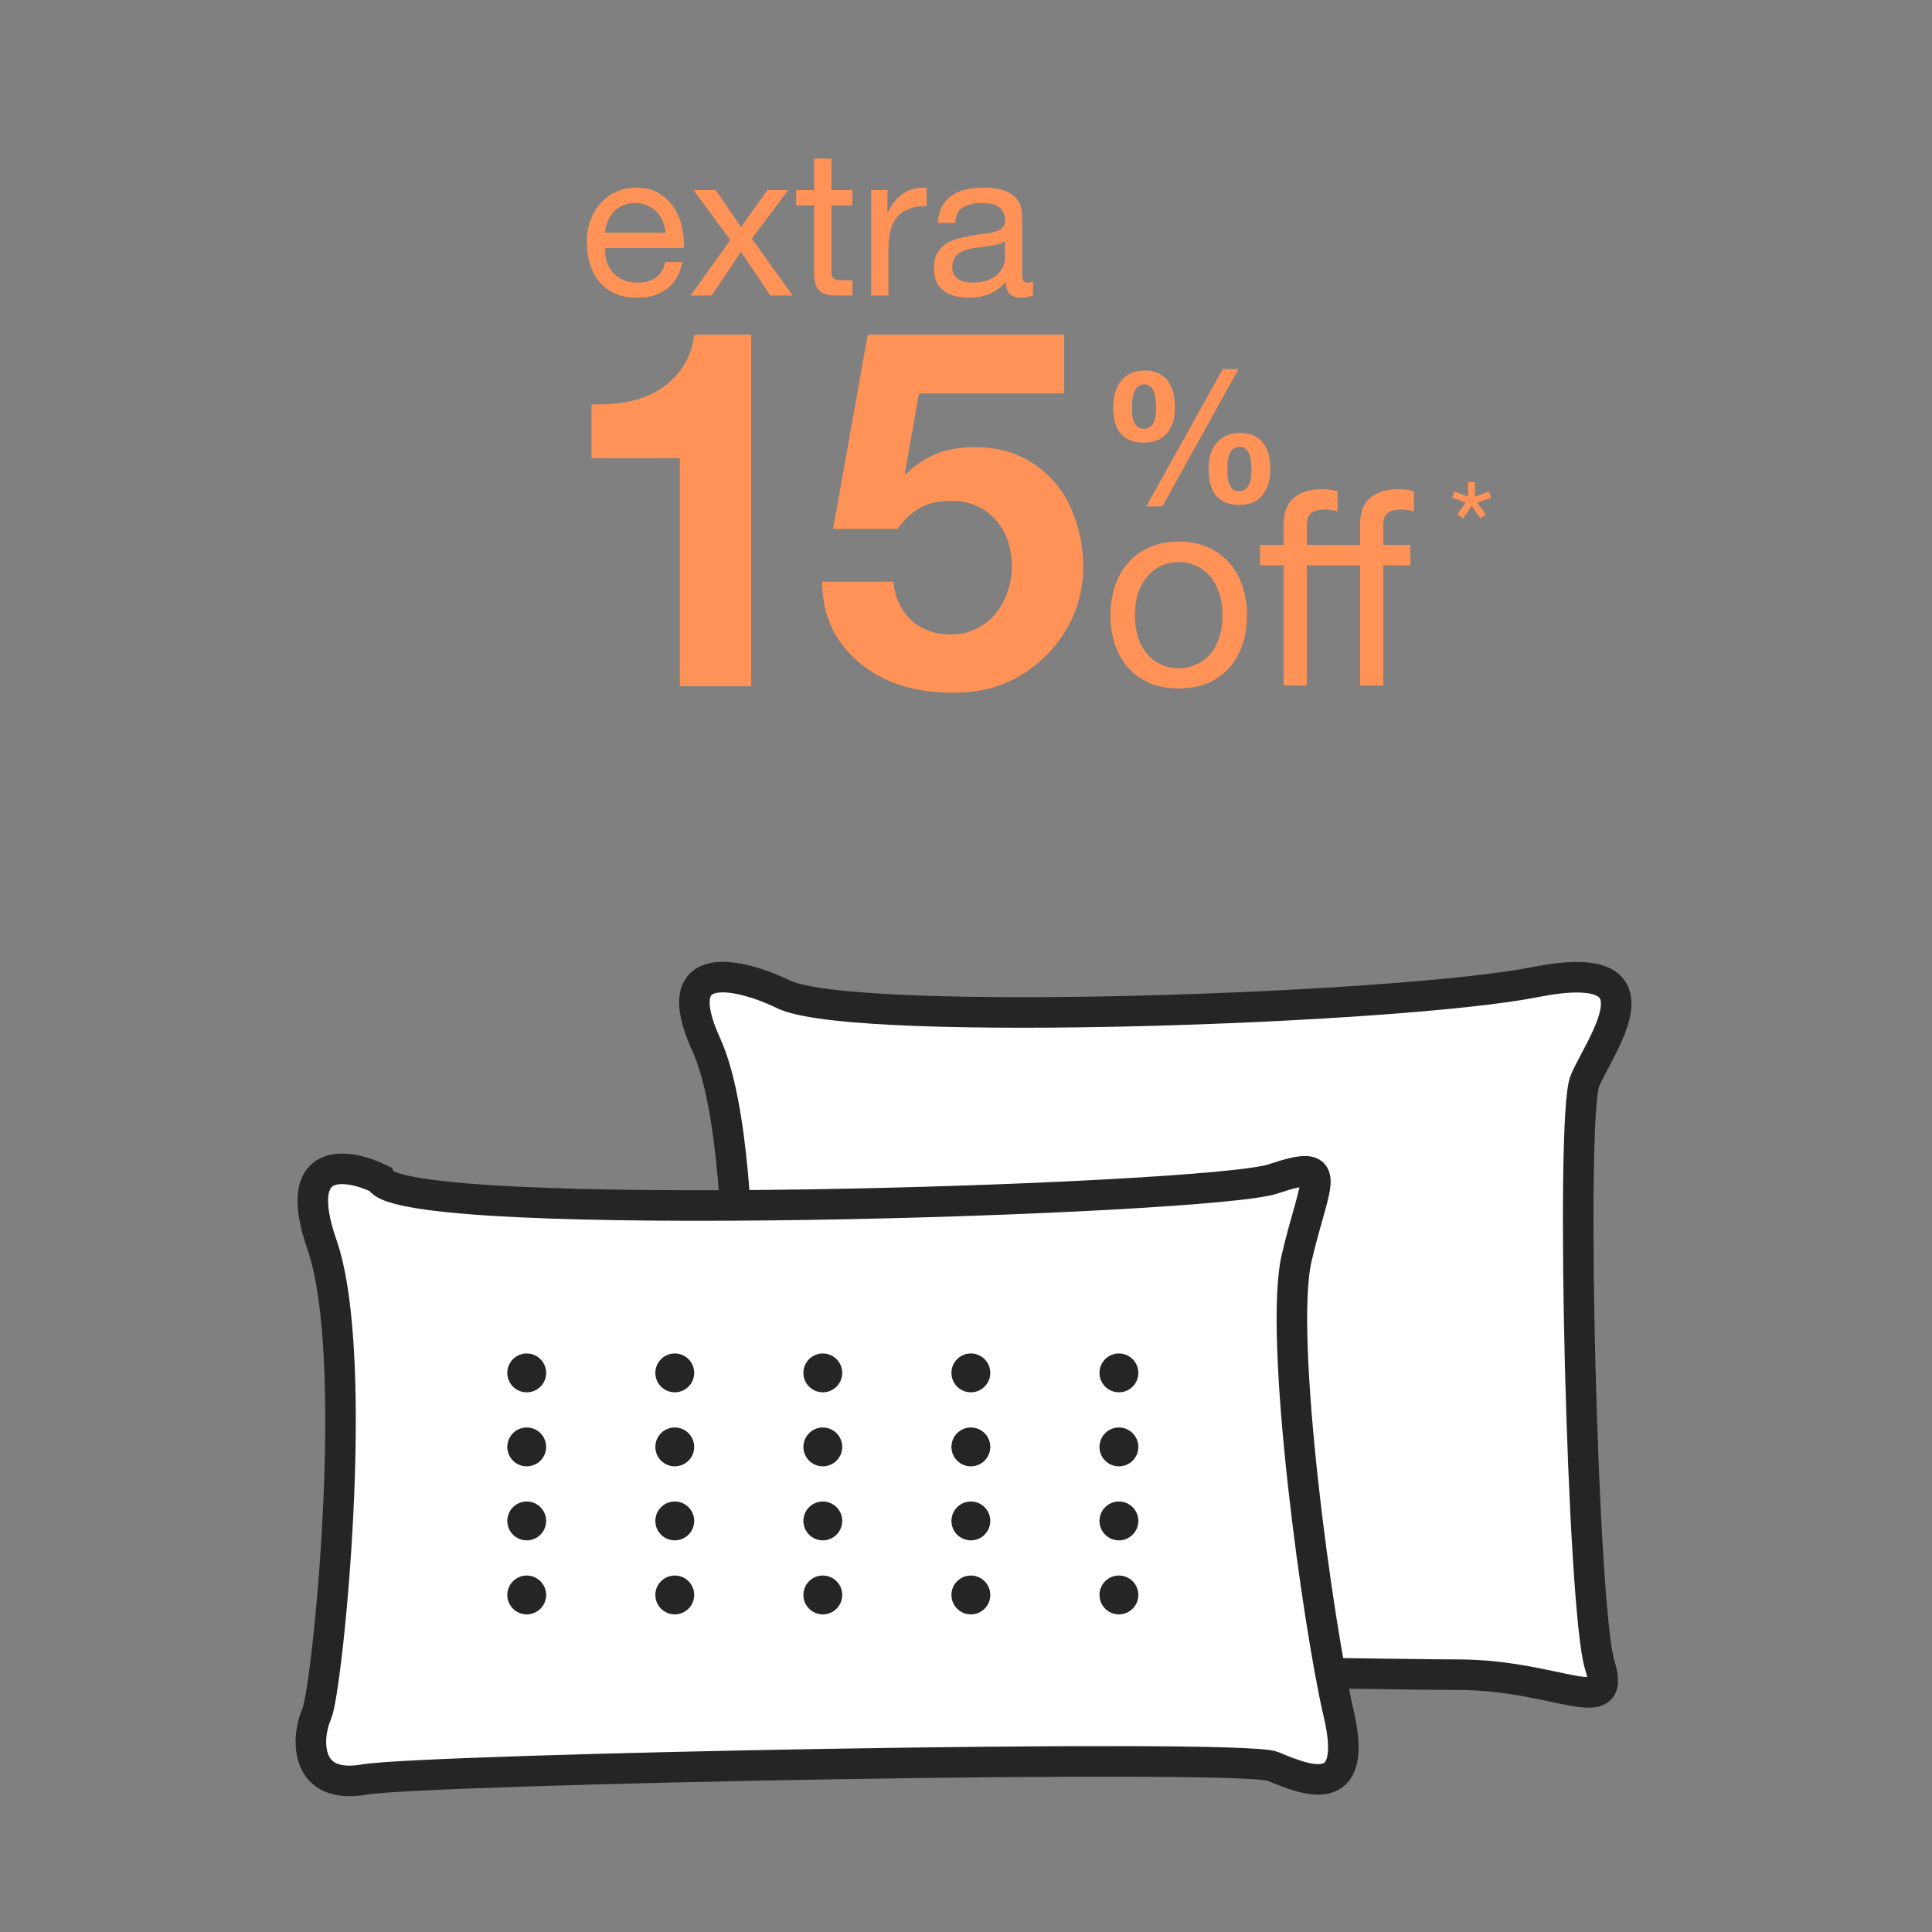 <svg width="261" height="261" viewBox="0 0 261 261" fill="none" xmlns="http://www.w3.org/2000/svg">
<rect x="0" y="0" width="261" height="261" fill="#808080" stroke="none"/>
<path d="M199.252 67.093V65.117H198.326V67.093L196.473 66.393L196.159 67.232L198.011 67.897L196.875 69.487L197.662 70.029L198.798 68.351L200.004 70.029L200.721 69.487L199.567 67.897L201.472 67.232L201.123 66.393L199.252 67.093Z" fill="#FF9357"/>
<path d="M153.326 83.12C153.326 81.969 153.473 80.953 153.767 80.072C154.085 79.166 154.514 78.407 155.052 77.795C155.591 77.183 156.215 76.718 156.925 76.4C157.66 76.081 158.431 75.922 159.239 75.922C160.047 75.922 160.806 76.081 161.515 76.4C162.25 76.718 162.886 77.183 163.425 77.795C163.964 78.407 164.38 79.166 164.674 80.072C164.992 80.953 165.151 81.969 165.151 83.12C165.151 84.27 164.992 85.299 164.674 86.204C164.38 87.086 163.964 87.832 163.425 88.445C162.886 89.032 162.25 89.485 161.515 89.803C160.806 90.121 160.047 90.281 159.239 90.281C158.431 90.281 157.66 90.121 156.925 89.803C156.215 89.485 155.591 89.032 155.052 88.445C154.514 87.832 154.085 87.086 153.767 86.204C153.473 85.299 153.326 84.27 153.326 83.12ZM150.021 83.12C150.021 84.515 150.217 85.813 150.609 87.012C151.001 88.212 151.588 89.265 152.372 90.17C153.155 91.052 154.122 91.749 155.273 92.264C156.423 92.753 157.745 92.998 159.239 92.998C160.757 92.998 162.079 92.753 163.205 92.264C164.355 91.749 165.322 91.052 166.106 90.17C166.889 89.265 167.477 88.212 167.868 87.012C168.26 85.813 168.456 84.515 168.456 83.12C168.456 81.724 168.26 80.427 167.868 79.227C167.477 78.003 166.889 76.951 166.106 76.069C165.322 75.163 164.355 74.453 163.205 73.939C162.079 73.425 160.757 73.168 159.239 73.168C157.745 73.168 156.423 73.425 155.273 73.939C154.122 74.453 153.155 75.163 152.372 76.069C151.588 76.951 151.001 78.003 150.609 79.227C150.217 80.427 150.021 81.724 150.021 83.12Z" fill="#FF9357"/>
<path d="M183.74 76.363H176.543V92.594H173.421V76.363H170.227V73.609H173.421V70.781C173.421 69.239 173.862 68.076 174.743 67.293C175.649 66.485 176.959 66.081 178.673 66.081C178.966 66.081 179.297 66.105 179.664 66.154C180.056 66.203 180.399 66.277 180.692 66.375V69.092C180.423 68.994 180.129 68.933 179.811 68.908C179.493 68.859 179.199 68.835 178.93 68.835C178.171 68.835 177.583 68.982 177.167 69.276C176.751 69.569 176.543 70.132 176.543 70.965V73.609H183.74V70.781C183.74 69.239 184.181 68.076 185.062 67.293C185.968 66.485 187.278 66.081 188.992 66.081C189.285 66.081 189.616 66.105 189.983 66.154C190.375 66.203 190.718 66.277 191.011 66.375V69.092C190.742 68.994 190.448 68.933 190.13 68.908C189.812 68.859 189.518 68.835 189.249 68.835C188.49 68.835 187.902 68.982 187.486 69.276C187.07 69.569 186.862 70.132 186.862 70.965V73.609H190.534V76.363H186.862V92.594H183.74V76.363Z" fill="#FF9357"/>
<path d="M165.816 63.339C165.816 63.056 165.825 62.74 165.841 62.39C165.874 62.041 165.949 61.716 166.066 61.417C166.182 61.117 166.349 60.867 166.565 60.667C166.798 60.468 167.115 60.368 167.514 60.368C167.88 60.368 168.163 60.484 168.363 60.717C168.58 60.934 168.738 61.2 168.838 61.517C168.937 61.816 168.996 62.141 169.012 62.49C169.046 62.823 169.062 63.115 169.062 63.364C169.062 63.631 169.046 63.939 169.012 64.288C168.996 64.621 168.929 64.946 168.813 65.262C168.713 65.562 168.546 65.82 168.313 66.036C168.097 66.252 167.797 66.361 167.414 66.361C167.015 66.361 166.707 66.252 166.49 66.036C166.274 65.82 166.116 65.562 166.016 65.262C165.916 64.946 165.858 64.613 165.841 64.263C165.825 63.914 165.816 63.606 165.816 63.339ZM163.269 63.314C163.269 63.997 163.336 64.638 163.469 65.237C163.619 65.836 163.852 66.361 164.168 66.81C164.501 67.243 164.926 67.584 165.442 67.834C165.974 68.084 166.624 68.209 167.389 68.209C168.122 68.209 168.754 68.092 169.287 67.859C169.82 67.609 170.253 67.268 170.585 66.835C170.935 66.402 171.193 65.895 171.36 65.312C171.526 64.729 171.609 64.097 171.609 63.414C171.609 62.732 171.543 62.091 171.409 61.492C171.276 60.892 171.043 60.376 170.71 59.943C170.394 59.494 169.978 59.144 169.462 58.895C168.946 58.628 168.297 58.495 167.514 58.495C166.782 58.495 166.149 58.62 165.616 58.87C165.084 59.119 164.643 59.461 164.293 59.893C163.943 60.326 163.685 60.834 163.519 61.417C163.352 61.999 163.269 62.632 163.269 63.314ZM165.192 49.855L154.854 68.408H157.027L167.314 49.855H165.192ZM152.932 55.049C152.932 54.766 152.94 54.442 152.957 54.075C152.99 53.709 153.065 53.368 153.181 53.052C153.298 52.735 153.464 52.469 153.681 52.253C153.914 52.036 154.23 51.928 154.63 51.928C154.996 51.928 155.279 52.044 155.479 52.278C155.695 52.511 155.853 52.794 155.953 53.127C156.053 53.459 156.111 53.809 156.128 54.175C156.161 54.525 156.178 54.825 156.178 55.074C156.178 55.34 156.161 55.64 156.128 55.973C156.111 56.289 156.045 56.597 155.928 56.897C155.828 57.18 155.662 57.421 155.429 57.621C155.212 57.821 154.913 57.921 154.53 57.921C154.13 57.921 153.822 57.821 153.606 57.621C153.389 57.421 153.231 57.18 153.131 56.897C153.031 56.597 152.973 56.281 152.957 55.948C152.94 55.615 152.932 55.316 152.932 55.049ZM150.385 54.999C150.385 55.682 150.451 56.323 150.584 56.922C150.734 57.505 150.967 58.012 151.284 58.445C151.617 58.861 152.041 59.194 152.557 59.444C153.09 59.677 153.739 59.794 154.505 59.794C155.237 59.794 155.87 59.677 156.402 59.444C156.935 59.211 157.368 58.886 157.701 58.47C158.05 58.054 158.308 57.563 158.475 56.997C158.641 56.414 158.725 55.782 158.725 55.099C158.725 54.417 158.658 53.767 158.525 53.151C158.392 52.536 158.159 52.003 157.826 51.553C157.509 51.087 157.093 50.721 156.577 50.455C156.061 50.188 155.412 50.055 154.63 50.055C153.897 50.055 153.265 50.188 152.732 50.455C152.199 50.704 151.758 51.054 151.408 51.504C151.059 51.953 150.801 52.477 150.634 53.077C150.468 53.676 150.385 54.317 150.385 54.999Z" fill="#FF9357"/>
<path d="M101.481 92.697V45.204H93.814C93.543 47.014 92.978 48.529 92.118 49.75C91.259 50.971 90.196 51.966 88.929 52.735C87.708 53.459 86.306 53.979 84.723 54.296C83.185 54.567 81.579 54.68 79.906 54.635V61.895H91.847V92.697H101.481Z" fill="#FF9357"/>
<path d="M143.754 53.142V45.204H117.226L112.545 71.461H121.229C122.179 70.149 123.197 69.199 124.282 68.611C125.368 67.978 126.77 67.662 128.489 67.662C129.8 67.662 130.954 67.888 131.949 68.34C132.944 68.792 133.803 69.426 134.527 70.24C135.251 71.054 135.793 72.004 136.155 73.089C136.517 74.175 136.698 75.328 136.698 76.549C136.698 77.725 136.494 78.879 136.087 80.01C135.726 81.095 135.183 82.068 134.459 82.927C133.781 83.741 132.921 84.42 131.881 84.962C130.886 85.46 129.755 85.709 128.489 85.709C126.317 85.709 124.531 85.076 123.129 83.809C121.727 82.497 120.912 80.756 120.686 78.585H111.052C111.097 81.073 111.595 83.266 112.545 85.166C113.54 87.02 114.851 88.581 116.48 89.847C118.108 91.114 119.963 92.064 122.043 92.697C124.169 93.285 126.385 93.579 128.692 93.579C131.089 93.624 133.351 93.24 135.477 92.425C137.603 91.566 139.457 90.368 141.04 88.83C142.668 87.292 143.958 85.483 144.907 83.402C145.857 81.276 146.332 78.992 146.332 76.549C146.332 74.333 145.993 72.252 145.314 70.308C144.681 68.317 143.731 66.599 142.465 65.151C141.244 63.704 139.728 62.55 137.919 61.691C136.11 60.832 134.029 60.402 131.677 60.402C129.778 60.402 128.081 60.696 126.589 61.284C125.096 61.827 123.694 62.754 122.382 64.066L122.247 63.93L124.146 53.142H143.754Z" fill="#FF9357"/>
<path d="M89.916 31.439H81.737C81.773 30.888 81.893 30.374 82.094 29.896C82.296 29.401 82.572 28.969 82.921 28.602C83.27 28.235 83.683 27.95 84.16 27.748C84.656 27.528 85.207 27.418 85.813 27.418C86.4 27.418 86.933 27.528 87.41 27.748C87.906 27.95 88.328 28.235 88.677 28.602C89.044 28.951 89.329 29.373 89.531 29.869C89.751 30.365 89.88 30.888 89.916 31.439ZM92.175 35.405H89.861C89.659 36.341 89.237 37.039 88.594 37.498C87.97 37.957 87.162 38.186 86.171 38.186C85.4 38.186 84.729 38.058 84.16 37.801C83.591 37.544 83.123 37.204 82.755 36.782C82.388 36.341 82.122 35.845 81.957 35.294C81.792 34.725 81.718 34.129 81.737 33.504H92.395C92.432 32.641 92.349 31.733 92.147 30.778C91.964 29.823 91.615 28.942 91.101 28.134C90.605 27.326 89.935 26.665 89.09 26.151C88.264 25.618 87.217 25.352 85.95 25.352C84.977 25.352 84.078 25.536 83.251 25.903C82.443 26.27 81.737 26.784 81.131 27.445C80.543 28.106 80.084 28.887 79.754 29.786C79.423 30.686 79.258 31.677 79.258 32.761C79.294 33.844 79.451 34.845 79.726 35.763C80.02 36.681 80.451 37.47 81.02 38.131C81.59 38.792 82.287 39.306 83.114 39.674C83.958 40.041 84.95 40.224 86.088 40.224C87.704 40.224 89.044 39.821 90.109 39.013C91.174 38.205 91.863 37.002 92.175 35.405Z" fill="#FF9357"/>
<path d="M98.65 32.43L93.307 39.922H96.144L100.11 34.028L104.076 39.922H107.078L101.569 32.237L106.472 25.683H103.663L100.11 30.668L96.695 25.683H93.692L98.65 32.43Z" fill="#FF9357"/>
<path d="M112.326 25.683V21.414H109.985V25.683H107.562V27.748H109.985V36.809C109.985 37.47 110.05 38.003 110.178 38.407C110.307 38.811 110.5 39.123 110.757 39.343C111.032 39.563 111.381 39.719 111.803 39.811C112.244 39.885 112.767 39.922 113.373 39.922H115.163V37.856H114.089C113.722 37.856 113.419 37.847 113.18 37.828C112.96 37.792 112.786 37.727 112.657 37.636C112.528 37.544 112.437 37.415 112.382 37.25C112.345 37.085 112.326 36.864 112.326 36.589V27.748H115.163V25.683H112.326Z" fill="#FF9357"/>
<path d="M117.681 25.683V39.922H120.022V33.587C120.022 32.669 120.114 31.861 120.298 31.163C120.481 30.447 120.775 29.841 121.179 29.346C121.583 28.85 122.116 28.473 122.777 28.216C123.438 27.959 124.236 27.831 125.173 27.831V25.352C123.906 25.315 122.859 25.572 122.033 26.123C121.207 26.674 120.509 27.528 119.94 28.684H119.885V25.683H117.681Z" fill="#FF9357"/>
<path d="M139.55 39.866C139.146 40.105 138.586 40.224 137.87 40.224C137.264 40.224 136.777 40.059 136.41 39.729C136.061 39.38 135.887 38.82 135.887 38.049C135.244 38.82 134.491 39.38 133.628 39.729C132.784 40.059 131.865 40.224 130.874 40.224C130.231 40.224 129.616 40.151 129.029 40.004C128.46 39.857 127.964 39.628 127.541 39.316C127.119 39.003 126.779 38.599 126.522 38.104C126.284 37.59 126.164 36.974 126.164 36.258C126.164 35.451 126.302 34.79 126.578 34.276C126.853 33.761 127.211 33.348 127.652 33.036C128.111 32.706 128.625 32.458 129.194 32.292C129.781 32.127 130.378 31.989 130.984 31.879C131.627 31.751 132.233 31.659 132.802 31.604C133.389 31.53 133.904 31.439 134.344 31.328C134.785 31.2 135.134 31.026 135.391 30.805C135.648 30.567 135.776 30.227 135.776 29.786C135.776 29.272 135.675 28.859 135.473 28.547C135.29 28.235 135.042 27.996 134.73 27.831C134.436 27.666 134.096 27.555 133.711 27.5C133.344 27.445 132.976 27.418 132.609 27.418C131.618 27.418 130.791 27.61 130.13 27.996C129.469 28.363 129.111 29.07 129.056 30.117H126.715C126.752 29.235 126.936 28.492 127.266 27.886C127.597 27.28 128.037 26.793 128.588 26.426C129.139 26.041 129.763 25.765 130.461 25.6C131.177 25.435 131.939 25.352 132.747 25.352C133.389 25.352 134.023 25.398 134.647 25.49C135.29 25.581 135.868 25.774 136.382 26.068C136.896 26.343 137.31 26.738 137.622 27.252C137.934 27.767 138.09 28.437 138.09 29.263V36.589C138.09 37.14 138.117 37.544 138.172 37.801C138.246 38.058 138.466 38.186 138.833 38.186C139.035 38.186 139.274 38.141 139.55 38.049V39.866ZM135.749 32.568C135.455 32.788 135.069 32.953 134.592 33.064C134.115 33.155 133.61 33.238 133.077 33.312C132.563 33.367 132.04 33.44 131.507 33.532C130.975 33.605 130.498 33.734 130.075 33.917C129.653 34.101 129.304 34.367 129.029 34.716C128.772 35.047 128.643 35.506 128.643 36.093C128.643 36.479 128.717 36.809 128.863 37.085C129.029 37.342 129.231 37.553 129.469 37.718C129.726 37.883 130.02 38.003 130.351 38.076C130.681 38.15 131.03 38.186 131.397 38.186C132.168 38.186 132.829 38.085 133.38 37.883C133.931 37.663 134.381 37.397 134.73 37.085C135.079 36.754 135.336 36.405 135.501 36.038C135.666 35.653 135.749 35.294 135.749 34.964V32.568Z" fill="#FF9357"/>
<path d="M95.426 141.16C89.778 128.823 100.244 131.564 106.184 134.478C116.942 138.847 189.224 136.277 207.379 132.678C225.533 129.08 216.12 141.16 214.103 146.044C212.086 150.928 213.767 217.5 216.12 224.955C218.473 232.409 210.378 226.24 196.957 226.24C185.541 226.24 114.872 224.658 101.787 226.847C91.029 228.646 95.426 219.043 97.443 215.444C99.46 211.846 102.486 156.583 95.426 141.16Z" fill="white" stroke="#252525" stroke-width="4.127"/>
<path d="M43.501 168.165C39.243 155.923 46.932 157.133 51.309 159.268C53.439 165.674 163.457 162.115 171.975 159.268C180.492 156.421 177.653 159.268 175.169 169.944C172.685 180.62 178.008 219.41 180.847 231.509C183.664 243.512 176.352 240.456 172.077 238.67L171.975 238.627C167.716 236.847 57.343 238.983 49.18 240.406C41.017 241.83 41.372 234.712 42.792 231.509C44.211 228.307 48.825 183.467 43.501 168.165Z" fill="white" stroke="#252525" stroke-width="4.127"/>
<circle cx="71.157" cy="195.468" r="3.312" fill="#252525" stroke="white" stroke-width="1.376"/>
<circle cx="71.157" cy="205.468" r="3.312" fill="#252525" stroke="white" stroke-width="1.376"/>
<circle cx="71.157" cy="185.468" r="3.312" fill="#252525" stroke="white" stroke-width="1.376"/>
<circle cx="71.157" cy="215.468" r="3.312" fill="#252525" stroke="white" stroke-width="1.376"/>
<path d="M94.469 195.468C94.469 197.297 92.986 198.78 91.157 198.78C89.328 198.78 87.845 197.297 87.845 195.468C87.845 193.639 89.328 192.156 91.157 192.156C92.986 192.156 94.469 193.639 94.469 195.468Z" fill="#252525" stroke="white" stroke-width="1.376"/>
<path d="M94.469 205.468C94.469 207.297 92.986 208.78 91.157 208.78C89.328 208.78 87.845 207.297 87.845 205.468C87.845 203.639 89.328 202.156 91.157 202.156C92.986 202.156 94.469 203.639 94.469 205.468Z" fill="#252525" stroke="white" stroke-width="1.376"/>
<path d="M94.469 185.468C94.469 187.297 92.986 188.78 91.157 188.78C89.328 188.78 87.845 187.297 87.845 185.468C87.845 183.639 89.328 182.156 91.157 182.156C92.986 182.156 94.469 183.639 94.469 185.468Z" fill="#252525" stroke="white" stroke-width="1.376"/>
<path d="M94.469 215.468C94.469 217.297 92.986 218.78 91.157 218.78C89.328 218.78 87.845 217.297 87.845 215.468C87.845 213.639 89.328 212.156 91.157 212.156C92.986 212.156 94.469 213.639 94.469 215.468Z" fill="#252525" stroke="white" stroke-width="1.376"/>
<circle cx="111.157" cy="195.468" r="3.312" fill="#252525" stroke="white" stroke-width="1.376"/>
<circle cx="111.157" cy="205.468" r="3.312" fill="#252525" stroke="white" stroke-width="1.376"/>
<circle cx="111.157" cy="185.468" r="3.312" fill="#252525" stroke="white" stroke-width="1.376"/>
<circle cx="111.157" cy="215.468" r="3.312" fill="#252525" stroke="white" stroke-width="1.376"/>
<circle cx="131.157" cy="195.468" r="3.312" fill="#252525" stroke="white" stroke-width="1.376"/>
<circle cx="131.157" cy="205.468" r="3.312" fill="#252525" stroke="white" stroke-width="1.376"/>
<circle cx="131.157" cy="185.468" r="3.312" fill="#252525" stroke="white" stroke-width="1.376"/>
<circle cx="131.157" cy="215.468" r="3.312" fill="#252525" stroke="white" stroke-width="1.376"/>
<circle cx="151.157" cy="195.468" r="3.312" fill="#252525" stroke="white" stroke-width="1.376"/>
<circle cx="151.157" cy="205.468" r="3.312" fill="#252525" stroke="white" stroke-width="1.376"/>
<circle cx="151.157" cy="185.468" r="3.312" fill="#252525" stroke="white" stroke-width="1.376"/>
<circle cx="151.157" cy="215.468" r="3.312" fill="#252525" stroke="white" stroke-width="1.376"/>
</svg>
